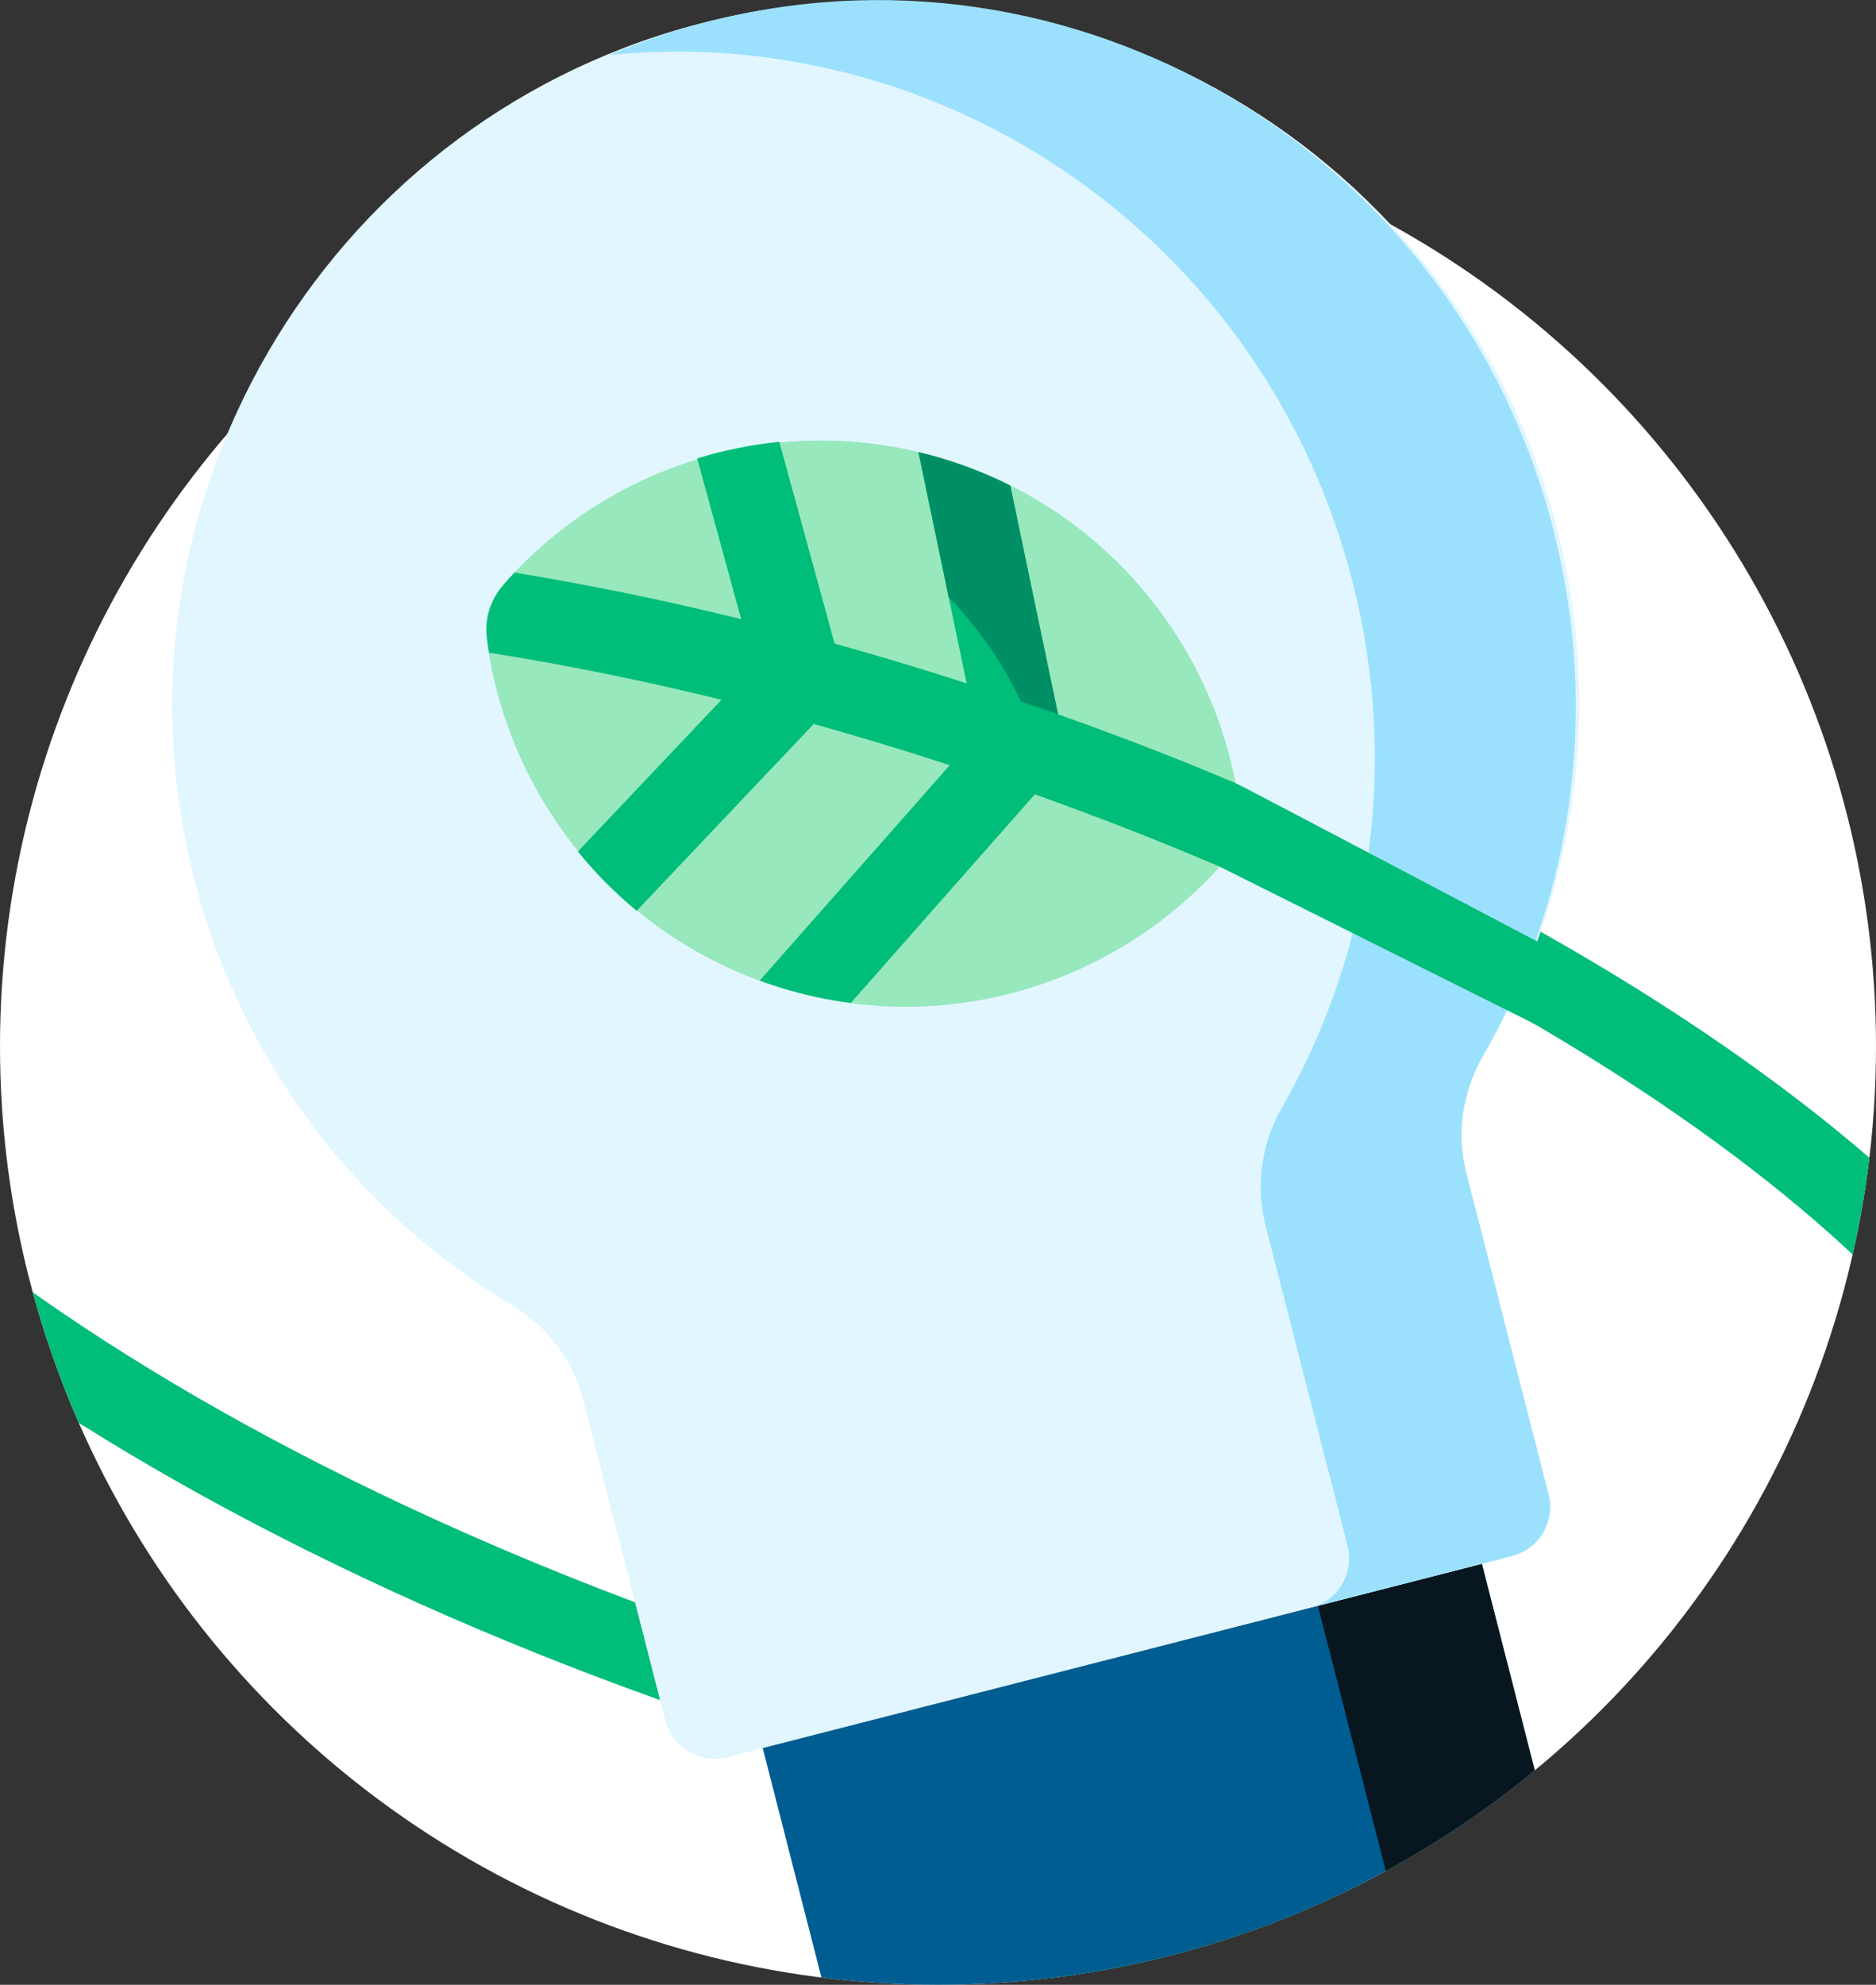 
<svg id="Capa_2" viewBox="0 0 118.1 124.89" xlink="http://www.w3.org/1999/xlink" xmlns="http://www.w3.org/2000/svg">
  <rect x="0" y="0" width="118.1" height="124.89" fill="#333333" stroke="none"/>
  <defs>
    <style>
      .cls-1 {
        fill: #97e8bc;
      }

      .cls-2 {
        fill: #fff;
      }

      .cls-3 {
        fill: #9be1fd;
      }

      .cls-4 {
        fill: none;
      }

      .cls-5 {
        fill: #00bd79;
      }

      .cls-6 {
        fill: #22a872;
      }

      .cls-7 {
        fill: #008f64;
      }

      .cls-8 {
        fill: #081620;
      }

      .cls-9 {
        fill: #e1f6ff;
      }

      .cls-10 {
        clip-path: url(#clippath);
      }

      .cls-11 {
        fill: #005d91;
      }
    </style>
    <clipPath id="clippath">
      <circle class="cls-4" cx="59.05" cy="65.84" r="59.05"></circle>
    </clipPath>
  </defs>
  <g id="Capa_1-2">
    <g>
      <circle class="cls-2" cx="59.05" cy="65.84" r="59.05"></circle>
      <g class="cls-10">
        <g>
          <path class="cls-5" d="M120.71,75.6l-3.61,3.79c8.89,8.46,12.67,16.33,10.65,22.14-2.28,6.58-12.12,10.62-27,11.09-15.94.5-35.74-3.04-55.74-9.98-20-6.94-37.73-16.42-49.93-26.7-11.39-9.59-16.61-18.85-14.33-25.43,1.83-5.27,8.6-8.98,19.05-10.43,1.43-.2,2.43-1.52,2.23-2.95-.2-1.43-1.52-2.43-2.95-2.23-12.68,1.77-20.73,6.57-23.27,13.9-3.08,8.86,2.57,19.92,15.9,31.15,12.68,10.67,31,20.49,51.59,27.64,20.59,7.14,41.05,10.79,57.62,10.27,5.55-.17,10.47-.82,14.71-1.91,9.06-2.32,14.97-6.65,17.07-12.69,2.77-7.98-1.37-17.54-11.99-27.65Z"></path>
          <path class="cls-6" d="M81.64,143.59l-2.03.52c-5.6,1.43-11.3-1.94-12.73-7.54l-4.4-17.16,22.3-5.71,4.4,17.16c1.43,5.6-1.94,11.3-7.54,12.73Z"></path>
          <path class="cls-11" d="M89.96,85.41l-45.27,11.6,7.49,29.25c.44,1.73,1.67,3.15,3.31,3.85l8.36,3.54c.97.41,2.05.49,3.08.23l21.26-5.45c1.02-.26,1.93-.85,2.59-1.68l5.62-7.12c1.11-1.4,1.5-3.24,1.05-4.97l-7.49-29.25h0Z"></path>
          <path class="cls-8" d="M79.64,88.06l7.49,29.23c.45,1.74.05,3.59-1.06,5l-5.65,7.13c-.65.83-1.56,1.41-2.58,1.67l10.32-2.64c1.02-.26,1.93-.85,2.58-1.68l5.65-7.13c1.11-1.41,1.51-3.26,1.06-5l-7.49-29.23-10.32,2.64Z"></path>
          <path class="cls-9" d="M98.02,33.28C91.91,9.44,67.43-4.85,43.55,1.62,20.21,7.95,6.18,32.11,12.27,55.45c3.03,11.61,10.42,20.93,19.97,26.67,2.22,1.34,3.85,3.47,4.49,5.99l5.16,20.15c.44,1.71,2.18,2.74,3.89,2.3l49.4-12.65c1.71-.44,2.74-2.18,2.3-3.89l-5.16-20.15c-.64-2.51-.25-5.16,1.06-7.4,5.65-9.68,7.64-21.49,4.64-33.18Z"></path>
          <path class="cls-3" d="M43.97,1.52c-1.93.52-3.79,1.18-5.59,1.94,21.13-2.11,41.26,11.67,46.76,33.12,3,11.7,1.08,23.49-4.45,33.14-1.28,2.23-1.66,4.88-1.02,7.39l5.16,20.15c.44,1.71-.58,3.45-2.26,3.88l12.61-3.23c1.71-.44,2.74-2.18,2.3-3.89l-5.17-20.19c-.64-2.49-.26-5.12,1.02-7.35,5.54-9.65,7.46-21.44,4.46-33.15C91.68,9.5,67.5-4.86,43.97,1.52Z"></path>
          <path class="cls-1" d="M77.78,49.28c.11.53.19,1.06.26,1.6.16,1.22-.21,2.46-1.03,3.39-.08.09-.16.18-.24.27-6.69,7.42-17.29,10.75-27.49,7.66-10.01-3.04-16.91-11.45-18.51-21.12-.35-2.07-.28-3.08,1.6-5.04,6.7-7.07,17.06-10.18,27.02-7.15,9.76,2.96,16.57,11.04,18.38,20.4Z"></path>
          <path class="cls-1" d="M78.04,50.87c-1.31-10.03-8.33-18.87-18.64-22-4.68-1.42-9.45-1.48-13.88-.42,18.45,7.08,26.49,23.16,15.09,34.64,6.34-.87,12.19-4.01,16.41-8.83.81-.93,1.19-2.16,1.03-3.39Z"></path>
          <path class="cls-5" d="M66.91,46.4l-3.31-15.84c-1.33-.67-2.73-1.23-4.2-1.68-.53-.16-1.05-.3-1.58-.42l3.7,17.73-13.69,15.51c.48.18.96.34,1.45.49,1.42.43,2.85.73,4.28.92l12.75-14.45c.55-.62.77-1.46.6-2.27Z"></path>
          <path class="cls-5" d="M43.89,28.84l3.57,13.04-11.08,11.7c1.1,1.36,2.34,2.61,3.7,3.73l12.22-12.89c.63-.67.87-1.61.63-2.5l-3.87-14.12c-1.76.18-3.49.53-5.16,1.04Z"></path>
          <path class="cls-7" d="M59.72,37.56c3.42,3.6,5.52,7.65,6.03,11.74l.56-.64c.55-.62.77-1.46.6-2.27l-3.31-15.84s-.02,0-.02-.01c-1.93-.96-3.82-1.63-5.76-2.09l1.9,9.11Z"></path>
          <path class="cls-7" d="M49.59,30.32l-.67-2.43h0c-1.13.11-2.29.31-3.49.6,1.45.56,2.84,1.17,4.16,1.84Z"></path>
          <path class="cls-5" d="M132.7,103.24c-.3.86-1,1.47-1.82,1.68-.48.12-1,.11-1.51-.06-1.36-.48-2.09-1.97-1.61-3.33,2.02-5.81-1.76-13.68-10.65-22.14-9.33-8.89-23.59-17.69-40.12-24.77-.07-.03-.13-.06-.2-.09-4.3-1.84-8.77-3.56-13.28-5.13-11.11-3.86-22.12-6.66-32.71-8.33-.05-.29-.09-.59-.13-.88-.16-1.23.22-2.46,1.03-3.39.23-.26.46-.52.7-.77,10.65,1.74,21.69,4.57,32.83,8.43,4.26,1.48,8.49,3.09,12.57,4.82.42.17.84.35,1.25.53,17.1,7.32,31.9,16.48,41.67,25.79,10.61,10.11,14.76,19.67,11.99,27.65Z"></path>
          <path class="cls-7" d="M78.04,50.87c-.07-.54-.16-1.07-.26-1.6-4.09-1.72-8.31-3.34-12.57-4.82-.32-.11-.63-.21-.95-.32.91,2,1.45,4.05,1.58,6.1,3.71,1.34,7.38,2.77,10.93,4.29.08-.09.16-.17.24-.26.82-.93,1.19-2.16,1.03-3.39Z"></path>
        </g>
      </g>
      <path class="cls-9" d="M98.02,33.28C91.91,9.44,67.43-4.85,43.55,1.62,20.21,7.95,6.18,32.11,12.27,55.45c3.03,11.61,10.42,20.93,19.97,26.67,2.22,1.34,3.85,3.47,4.49,5.99l5.16,20.15c.44,1.71,2.18,2.74,3.89,2.3l49.4-12.65c1.71-.44,2.74-2.18,2.3-3.89l-5.16-20.15c-.64-2.51-.25-5.16,1.06-7.4,5.65-9.68,7.64-21.49,4.64-33.18Z"></path>
      <path class="cls-3" d="M43.97,1.52c-1.93.52-3.79,1.18-5.59,1.94,21.13-2.11,41.26,11.67,46.76,33.12,3,11.7,1.08,23.49-4.45,33.14-1.28,2.23-1.66,4.88-1.02,7.39l5.16,20.15c.44,1.71-.58,3.45-2.26,3.88l12.61-3.23c1.71-.44,2.74-2.18,2.3-3.89l-5.17-20.19c-.64-2.49-.26-5.12,1.02-7.35,5.54-9.65,7.46-21.44,4.46-33.15C91.68,9.5,67.5-4.86,43.97,1.52Z"></path>
      <path class="cls-1" d="M77.78,49.28c.11.53.19,1.06.26,1.6.16,1.22-.21,2.46-1.03,3.39-.08.09-.16.18-.24.27-6.69,7.42-17.29,10.75-27.49,7.66-10.01-3.04-16.91-11.45-18.51-21.12-.35-2.07-.28-3.08,1.6-5.04,6.7-7.07,17.06-10.18,27.02-7.15,9.76,2.96,16.57,11.04,18.38,20.4Z"></path>
      <path class="cls-1" d="M78.04,50.87c-1.31-10.03-8.33-18.87-18.64-22-4.68-1.42-9.45-1.48-13.88-.42,18.45,7.08,26.49,23.16,15.09,34.64,6.34-.87,12.19-4.01,16.41-8.83.81-.93,1.19-2.16,1.03-3.39Z"></path>
      <path class="cls-5" d="M66.91,46.4l-3.31-15.84c-1.33-.67-2.73-1.23-4.2-1.68-.53-.16-1.05-.3-1.58-.42l3.7,17.73-13.69,15.51c.48.18.96.34,1.45.49,1.42.43,2.85.73,4.28.92l12.75-14.45c.55-.62.77-1.46.6-2.27Z"></path>
      <path class="cls-5" d="M43.89,28.84l3.57,13.04-11.08,11.7c1.1,1.36,2.34,2.61,3.7,3.73l12.22-12.89c.63-.67.87-1.61.63-2.5l-3.87-14.12c-1.76.18-3.49.53-5.16,1.04Z"></path>
      <path class="cls-7" d="M59.72,37.56c3.42,3.6,5.52,7.65,6.03,11.74l.56-.64c.55-.62.77-1.46.6-2.27l-3.31-15.84s-.02,0-.02-.01c-1.93-.96-3.82-1.63-5.76-2.09l1.9,9.11Z"></path>
      <path class="cls-5" d="M104.29,68.27c-.07-.03-27.44-13.71-27.51-13.74-4.3-1.84-8.77-3.56-13.28-5.13-11.11-3.86-22.12-6.66-32.71-8.33-.05-.29-.09-.59-.13-.88-.16-1.23.22-2.46,1.03-3.39.23-.26.46-.52.7-.77,10.65,1.74,21.69,4.57,32.83,8.43,4.26,1.48,8.49,3.09,12.57,4.82.42.17,27.3,14.36,27.71,14.54"></path>
    </g>
  </g>
</svg>